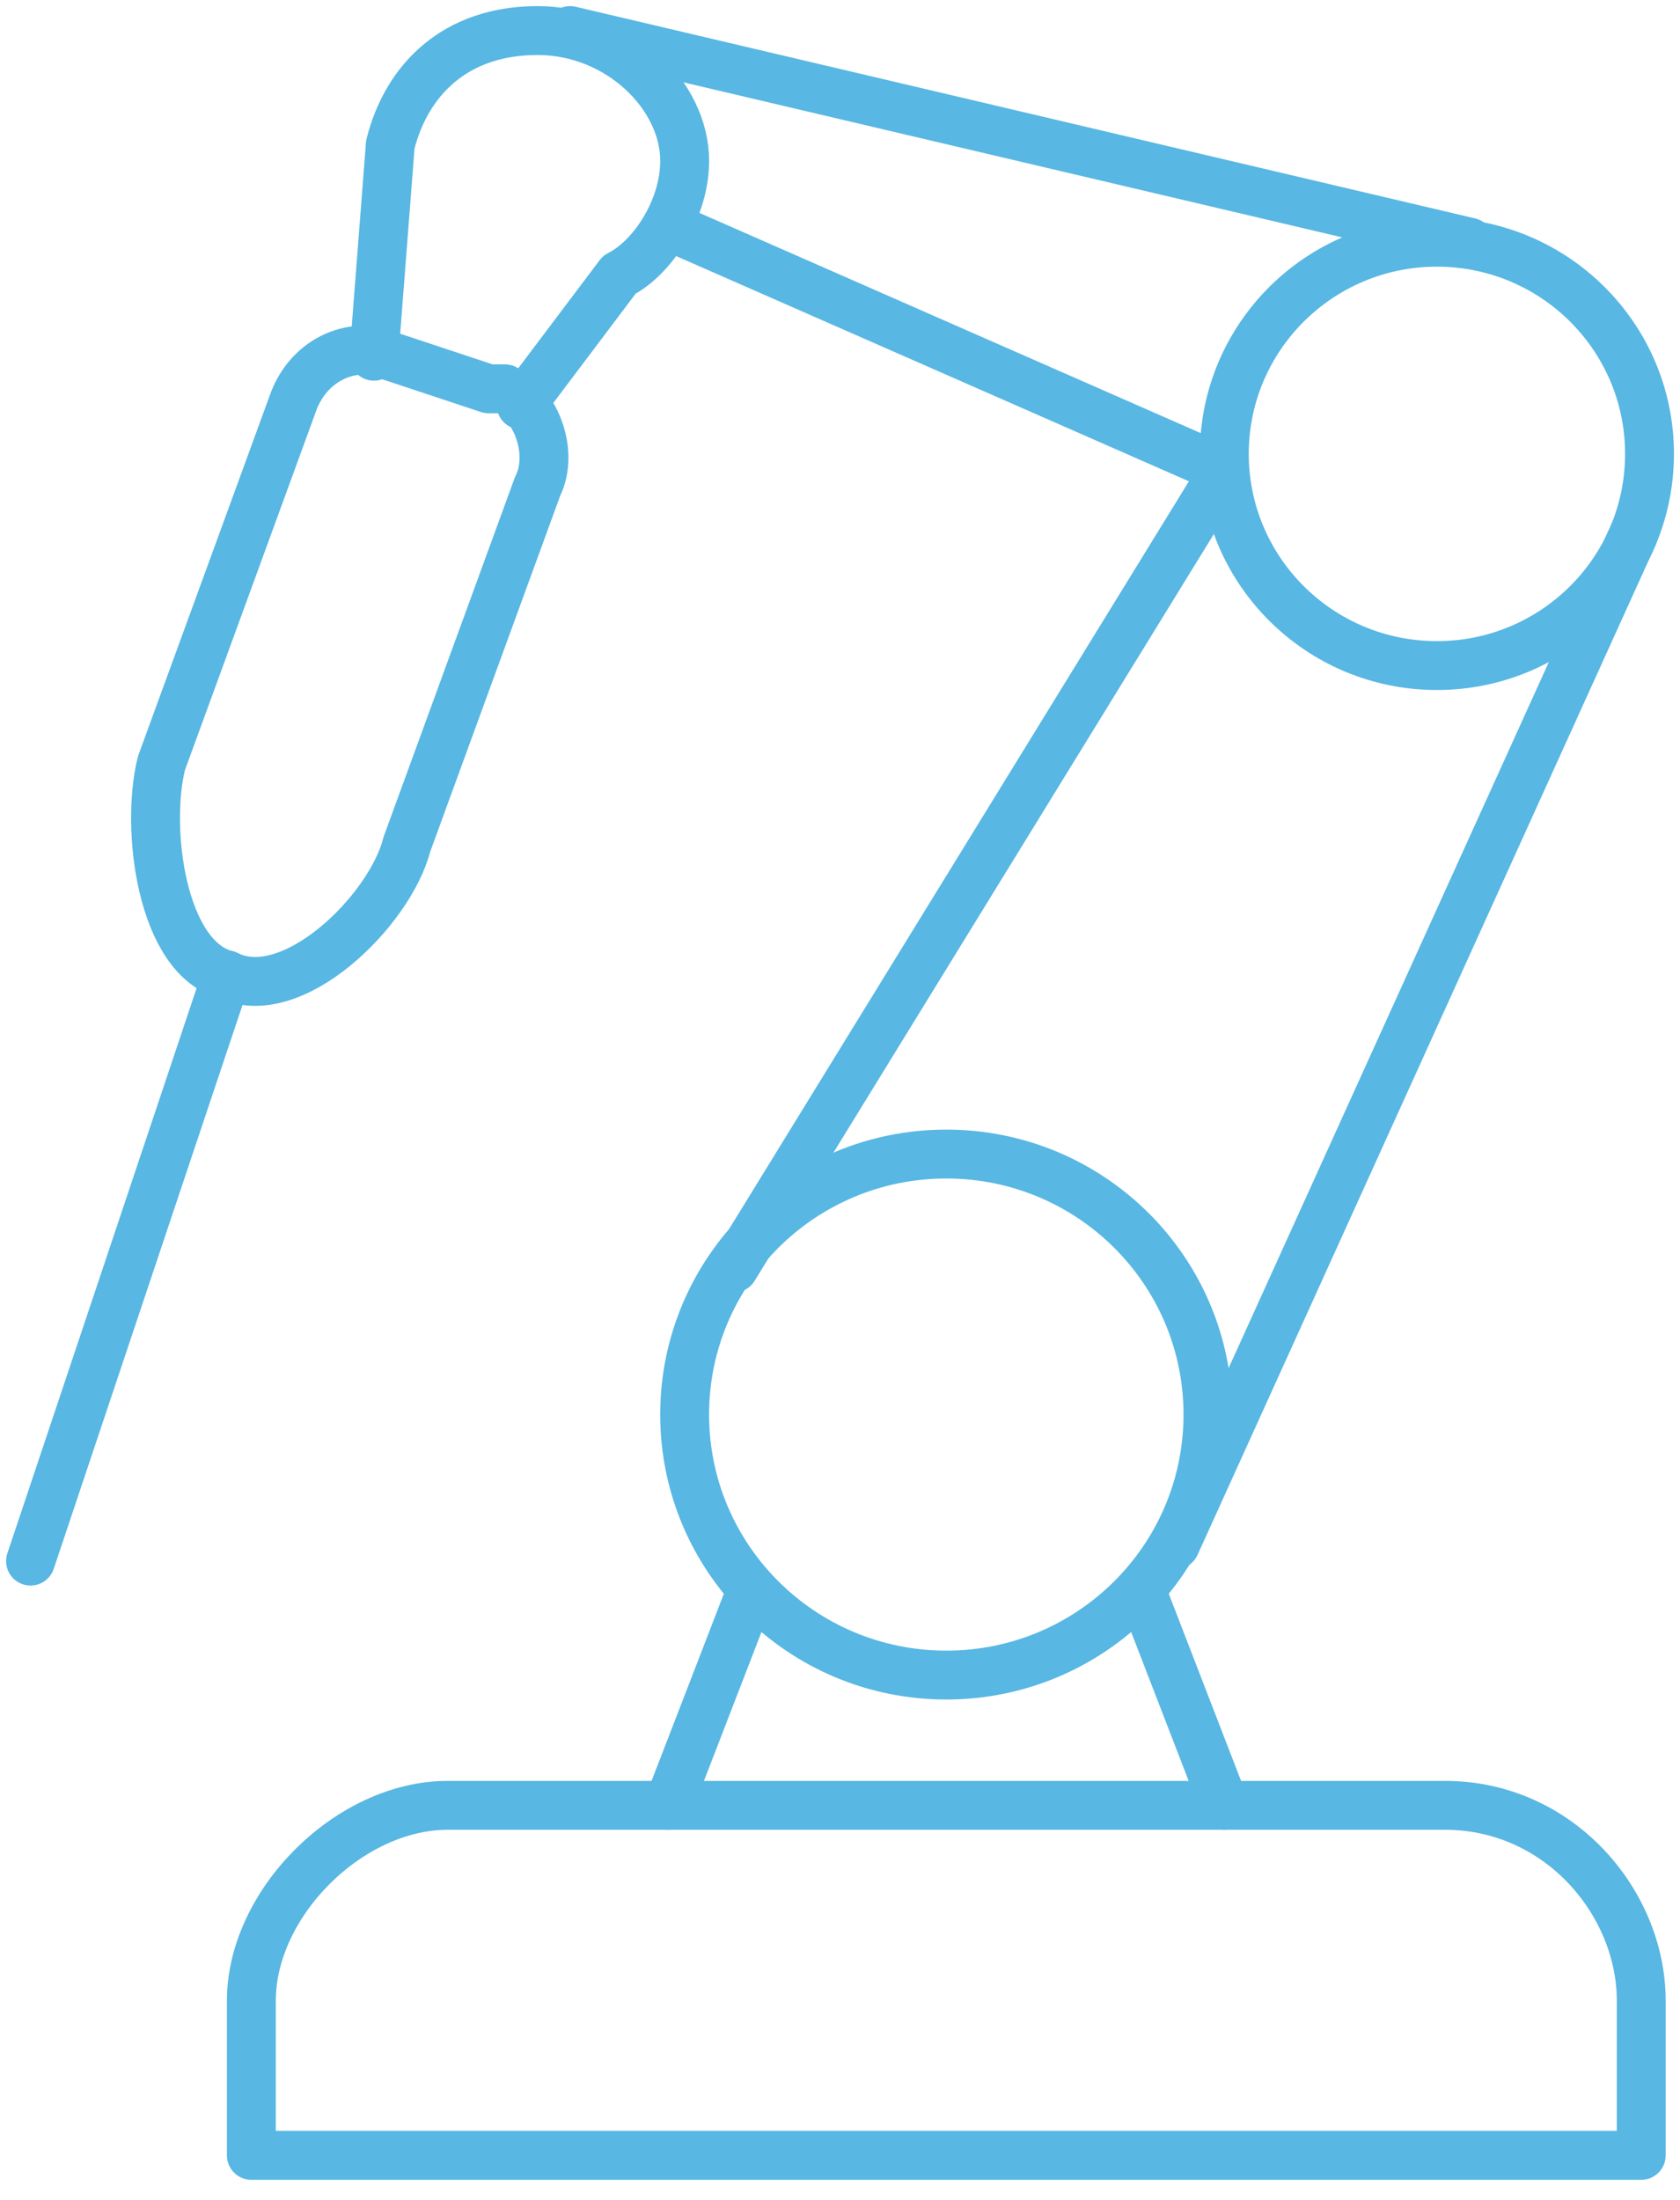 <svg width="55" height="72" viewBox="0 0 55 72" fill="none" xmlns="http://www.w3.org/2000/svg">
<path d="M30.98 54.825C35.711 54.825 39.546 51.008 39.546 46.298C39.546 41.589 35.711 37.772 30.98 37.772C26.249 37.772 22.414 41.589 22.414 46.298C22.414 51.008 26.249 54.825 30.98 54.825Z" stroke="#58B7E3" stroke-width="1.6" stroke-miterlimit="22.926" stroke-linecap="round" stroke-linejoin="round"/>
<path d="M47.042 21.784C50.886 21.784 54.002 18.682 54.002 14.856C54.002 11.03 50.886 7.928 47.042 7.928C43.198 7.928 40.082 11.03 40.082 14.856C40.082 18.682 43.198 21.784 47.042 21.784Z" stroke="#58B7E3" stroke-width="1.6" stroke-miterlimit="22.926" stroke-linecap="round" stroke-linejoin="round"/>
<path d="M12.242 11.659L12.778 4.731C13.313 2.599 14.919 1 17.596 1C20.273 1 22.415 3.132 22.415 5.263C22.415 6.862 21.344 8.461 20.273 8.994L17.061 13.257" stroke="#58B7E3" stroke-width="1.6" stroke-miterlimit="22.926" stroke-linecap="round" stroke-linejoin="round"/>
<path fill-rule="evenodd" clip-rule="evenodd" d="M53.731 70.545H8.229V65.484C8.229 62.286 11.441 59.089 14.653 59.089H47.306C51.054 59.089 53.731 62.286 53.731 65.484V70.545Z" stroke="#58B7E3" stroke-width="1.6" stroke-miterlimit="22.926" stroke-linecap="round" stroke-linejoin="round"/>
<path d="M24.023 41.503L40.085 15.39" stroke="#58B7E3" stroke-width="1.6" stroke-miterlimit="22.926" stroke-linecap="round" stroke-linejoin="round"/>
<path d="M38.477 50.561L53.467 17.52" stroke="#58B7E3" stroke-width="1.6" stroke-miterlimit="22.926" stroke-linecap="round" stroke-linejoin="round"/>
<path d="M18.664 1L48.11 7.928" stroke="#58B7E3" stroke-width="1.6" stroke-miterlimit="22.926" stroke-linecap="round" stroke-linejoin="round"/>
<path d="M21.879 7.395L40.082 15.389" stroke="#58B7E3" stroke-width="1.6" stroke-miterlimit="22.926" stroke-linecap="round" stroke-linejoin="round"/>
<path fill-rule="evenodd" clip-rule="evenodd" d="M12.78 11.659L15.993 12.725C15.993 12.725 15.993 12.725 16.528 12.725C17.599 13.258 18.134 14.856 17.599 15.922L13.316 27.647C12.78 29.779 9.568 32.976 7.426 31.91C5.285 31.377 4.75 27.114 5.285 24.982L9.568 13.258C10.103 11.659 11.71 11.126 12.78 11.659Z" stroke="#58B7E3" stroke-width="1.6" stroke-miterlimit="22.926" stroke-linecap="round" stroke-linejoin="round"/>
<path d="M1 51.095L7.425 31.909" stroke="#58B7E3" stroke-width="1.6" stroke-miterlimit="22.926" stroke-linecap="round" stroke-linejoin="round"/>
<path d="M37.405 52.162L40.082 59.09M21.879 59.09L24.556 52.162" stroke="#58B7E3" stroke-width="1.6" stroke-miterlimit="22.926" stroke-linecap="round" stroke-linejoin="round"/>
</svg>
